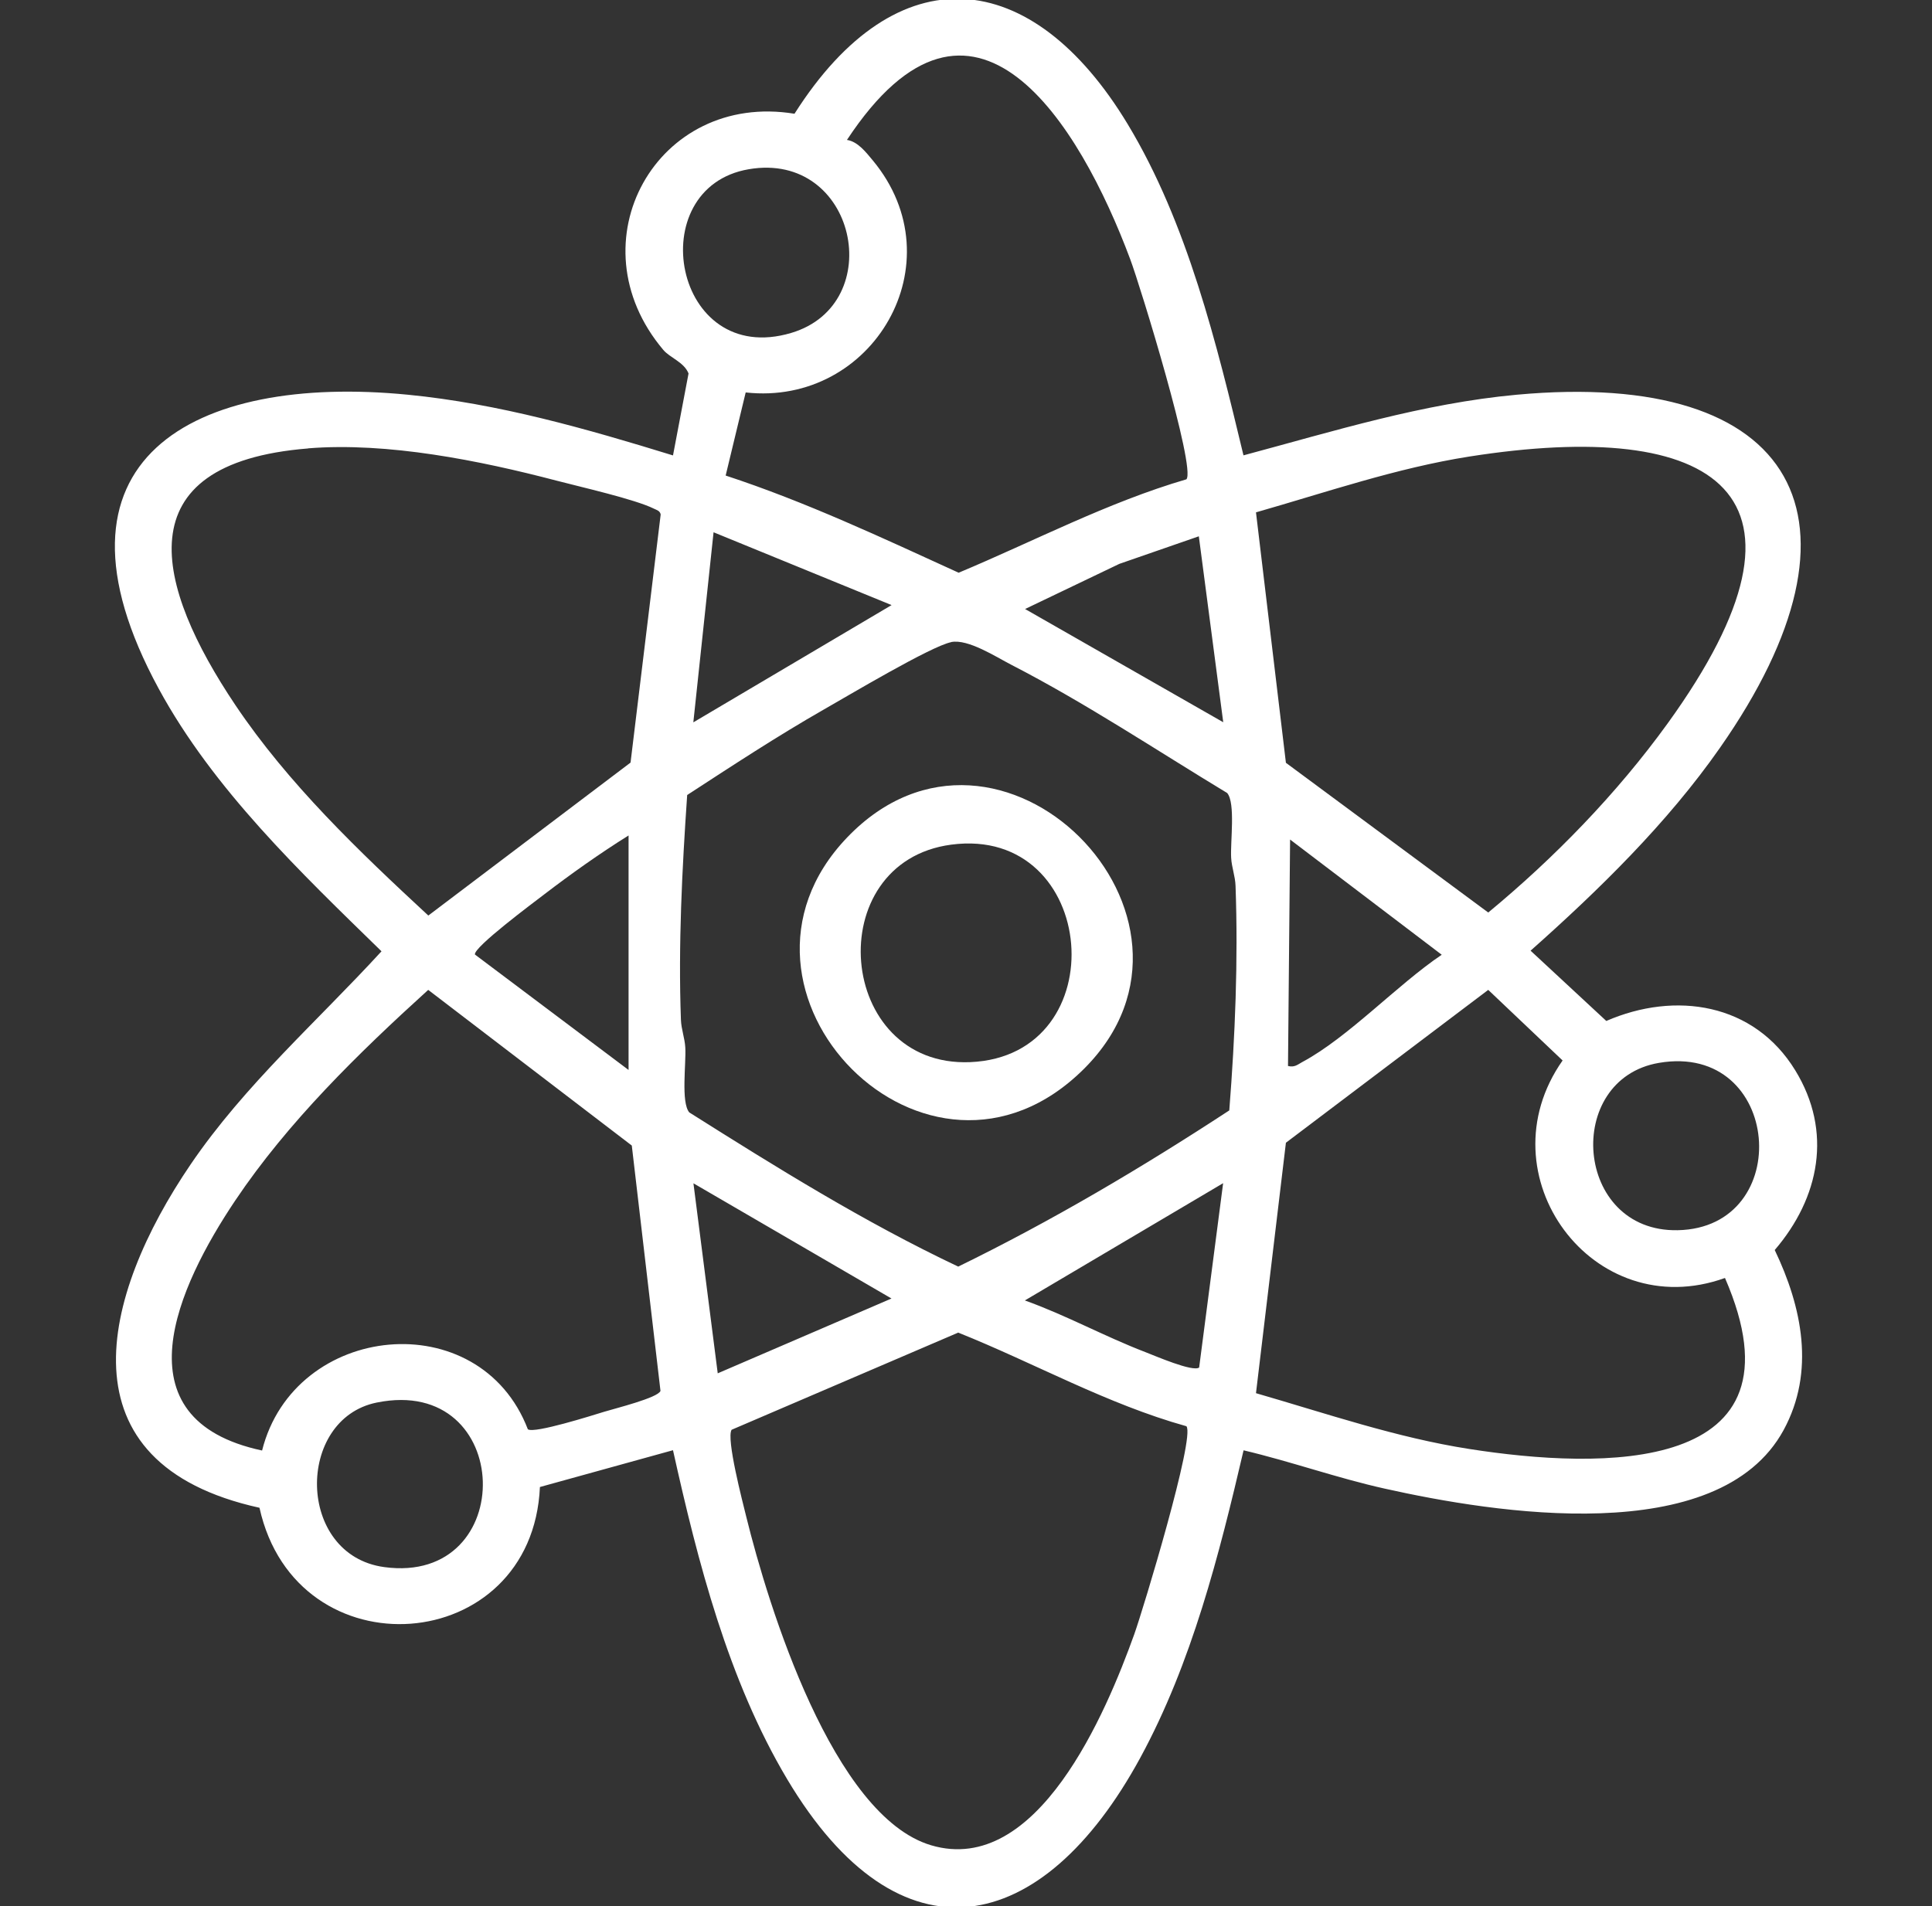 <svg viewBox="0 0 185.25 182.81" version="1.1" xmlns="http://www.w3.org/2000/svg" id="Layer_1">
  
  <rect x="0" y="0" width="185.25" height="182.81" fill="#333333" stroke="none"/>
  
  <defs>
    <style>
      .st0 {
        fill: #fff;
      }
    </style>
  </defs>
  <path d="M119.24,43.67c8.66-2.32,17.18-4.98,26.17-5.81,26.98-2.49,34.81,11.99,19.51,33.86-5.05,7.23-11.62,13.65-18.16,19.46l7.26,6.74c6.63-2.88,14.17-1.72,18.12,4.74,3.59,5.86,2.34,12.2-1.97,17.23,2.62,5.47,3.9,11.66.85,17.27-6.24,11.45-27.79,7.95-38.22,5.62-4.59-1.02-8.99-2.6-13.56-3.68-2.34,10.02-4.96,20.39-9.9,29.48-9.38,17.26-23.08,20.17-33.87,2.05-5.65-9.49-8.56-20.82-10.94-31.54l-12.76,3.53c-.73,16.3-23.35,18-26.89,1.99-19.25-4.24-15.19-20.32-6.59-32.95,5.18-7.61,12.13-13.7,18.29-20.42-7.77-7.58-16.13-15.55-21.37-25.2-11.95-22.01,3.38-30.2,23.92-28.18,8.68.85,17.12,3.27,25.4,5.82l1.49-7.86c-.43-1.09-1.78-1.5-2.42-2.26-8.72-10.33-.62-24.81,12.58-22.65,9.82-15.47,22.76-14.22,31.95,1,5.73,9.5,8.53,21.06,11.1,31.76ZM113.76,45.97c.93-1.09-4.43-18.56-5.39-21.11-4.83-12.93-15.05-29.81-27.16-11.44,1.05.16,1.83,1.19,2.49,1.98,8.1,9.78,0,23.59-12.2,22.24l-1.92,7.97c7.68,2.52,15,5.97,22.34,9.32,7.26-3.04,14.26-6.74,21.84-8.96ZM71.8,16.23c-10.34,1.76-7.26,19.08,4.07,15.7,9.3-2.77,6.25-17.46-4.07-15.7ZM29.55,43.01c-17.84,1.43-14.6,13.25-6.99,24.6,5.07,7.56,11.87,14.05,18.51,20.2l19.39-14.67,2.89-23.8c-.08-.36-.36-.41-.64-.55-1.83-.91-7.06-2.09-9.34-2.69-7.36-1.93-16.21-3.71-23.82-3.1ZM120.43,49.14l2.87,24.02,19.4,14.36c6.33-5.23,12.33-11.4,17.19-18.12,16.05-22.21,4.66-29.33-19.02-25.61-6.97,1.1-13.68,3.42-20.44,5.35ZM85.48,58.03l-17.06-6.98-1.94,18.23,19-11.24ZM114.94,51.44l-7.61,2.64-9.04,4.33,19,10.86-2.34-17.83ZM91.2,61.59c-1.92.38-9.92,5.16-12.19,6.45-4.48,2.56-8.8,5.4-13.12,8.21-.49,7.15-.86,14.36-.6,21.54.03.92.37,1.77.42,2.68.09,1.54-.43,5.25.38,6.22,8.38,5.29,16.81,10.54,25.79,14.79,8.99-4.39,17.62-9.5,25.99-14.98.56-7.14.86-14.37.6-21.54-.03-.92-.37-1.77-.42-2.68-.09-1.54.43-5.25-.38-6.22-6.84-4.14-13.56-8.62-20.68-12.29-1.5-.77-4.16-2.51-5.79-2.19ZM60.27,102.63v-22.5c-2.78,1.74-5.5,3.67-8.1,5.66-1,.77-6.8,5.08-6.63,5.76l14.73,11.07ZM123.5,102.24c.63.15.9-.12,1.37-.38,4.42-2.37,9.11-7.42,13.37-10.29l-14.54-11.05-.2,21.72ZM50.63,137.09c.64.41,6.14-1.33,7.31-1.69,1.01-.31,5.17-1.34,5.39-2l-2.75-23.53-19.52-14.93c-6.68,6.06-13.46,12.68-18.51,20.21-5.47,8.16-11.45,20.97,2.58,23.97,3.09-12.29,20.86-14.11,25.49-2.02ZM120.43,133.62c6.75,1.95,13.46,4.26,20.44,5.35,12.58,1.97,32.77,2.57,24.53-16.4-12.65,4.56-23.29-9.87-15.57-20.86l-7.13-6.77-19.4,14.66-2.87,24.02ZM159.07,101.94c-9.17,1.56-8.14,16.24,1.79,16.05,11.33-.22,10-18.06-1.79-16.05ZM68.81,131.72l16.67-7.18-18.99-11.05,2.33,18.23ZM98.28,124.73c3.94,1.41,7.63,3.45,11.54,4.95.94.36,4.55,1.93,5.16,1.48l2.3-17.68-19,11.24ZM113.76,136.79c-7.63-2.13-14.56-6.05-21.88-8.98l-21.73,9.32c-.53.85,1.05,6.89,1.4,8.32,2.13,8.64,8.33,28.74,17.73,31.53,10.19,3.02,16.79-12.74,19.48-20.24.86-2.41,5.86-18.93,5-19.95ZM36.12,134.52c-7.78,1.58-7.72,14.63.72,15.78,12.95,1.76,12.5-18.47-.72-15.78Z" class="st0"></path>
  <path d="M103.96,102.49c-14.99,14.98-36.82-7.45-22.74-22.16,14.58-15.24,37.24,7.67,22.74,22.16ZM91.21,81.01c-12.61,1.67-11.03,21.39,1.82,20.86,14.08-.59,12.33-22.73-1.82-20.86Z" class="st0"></path>
</svg>
